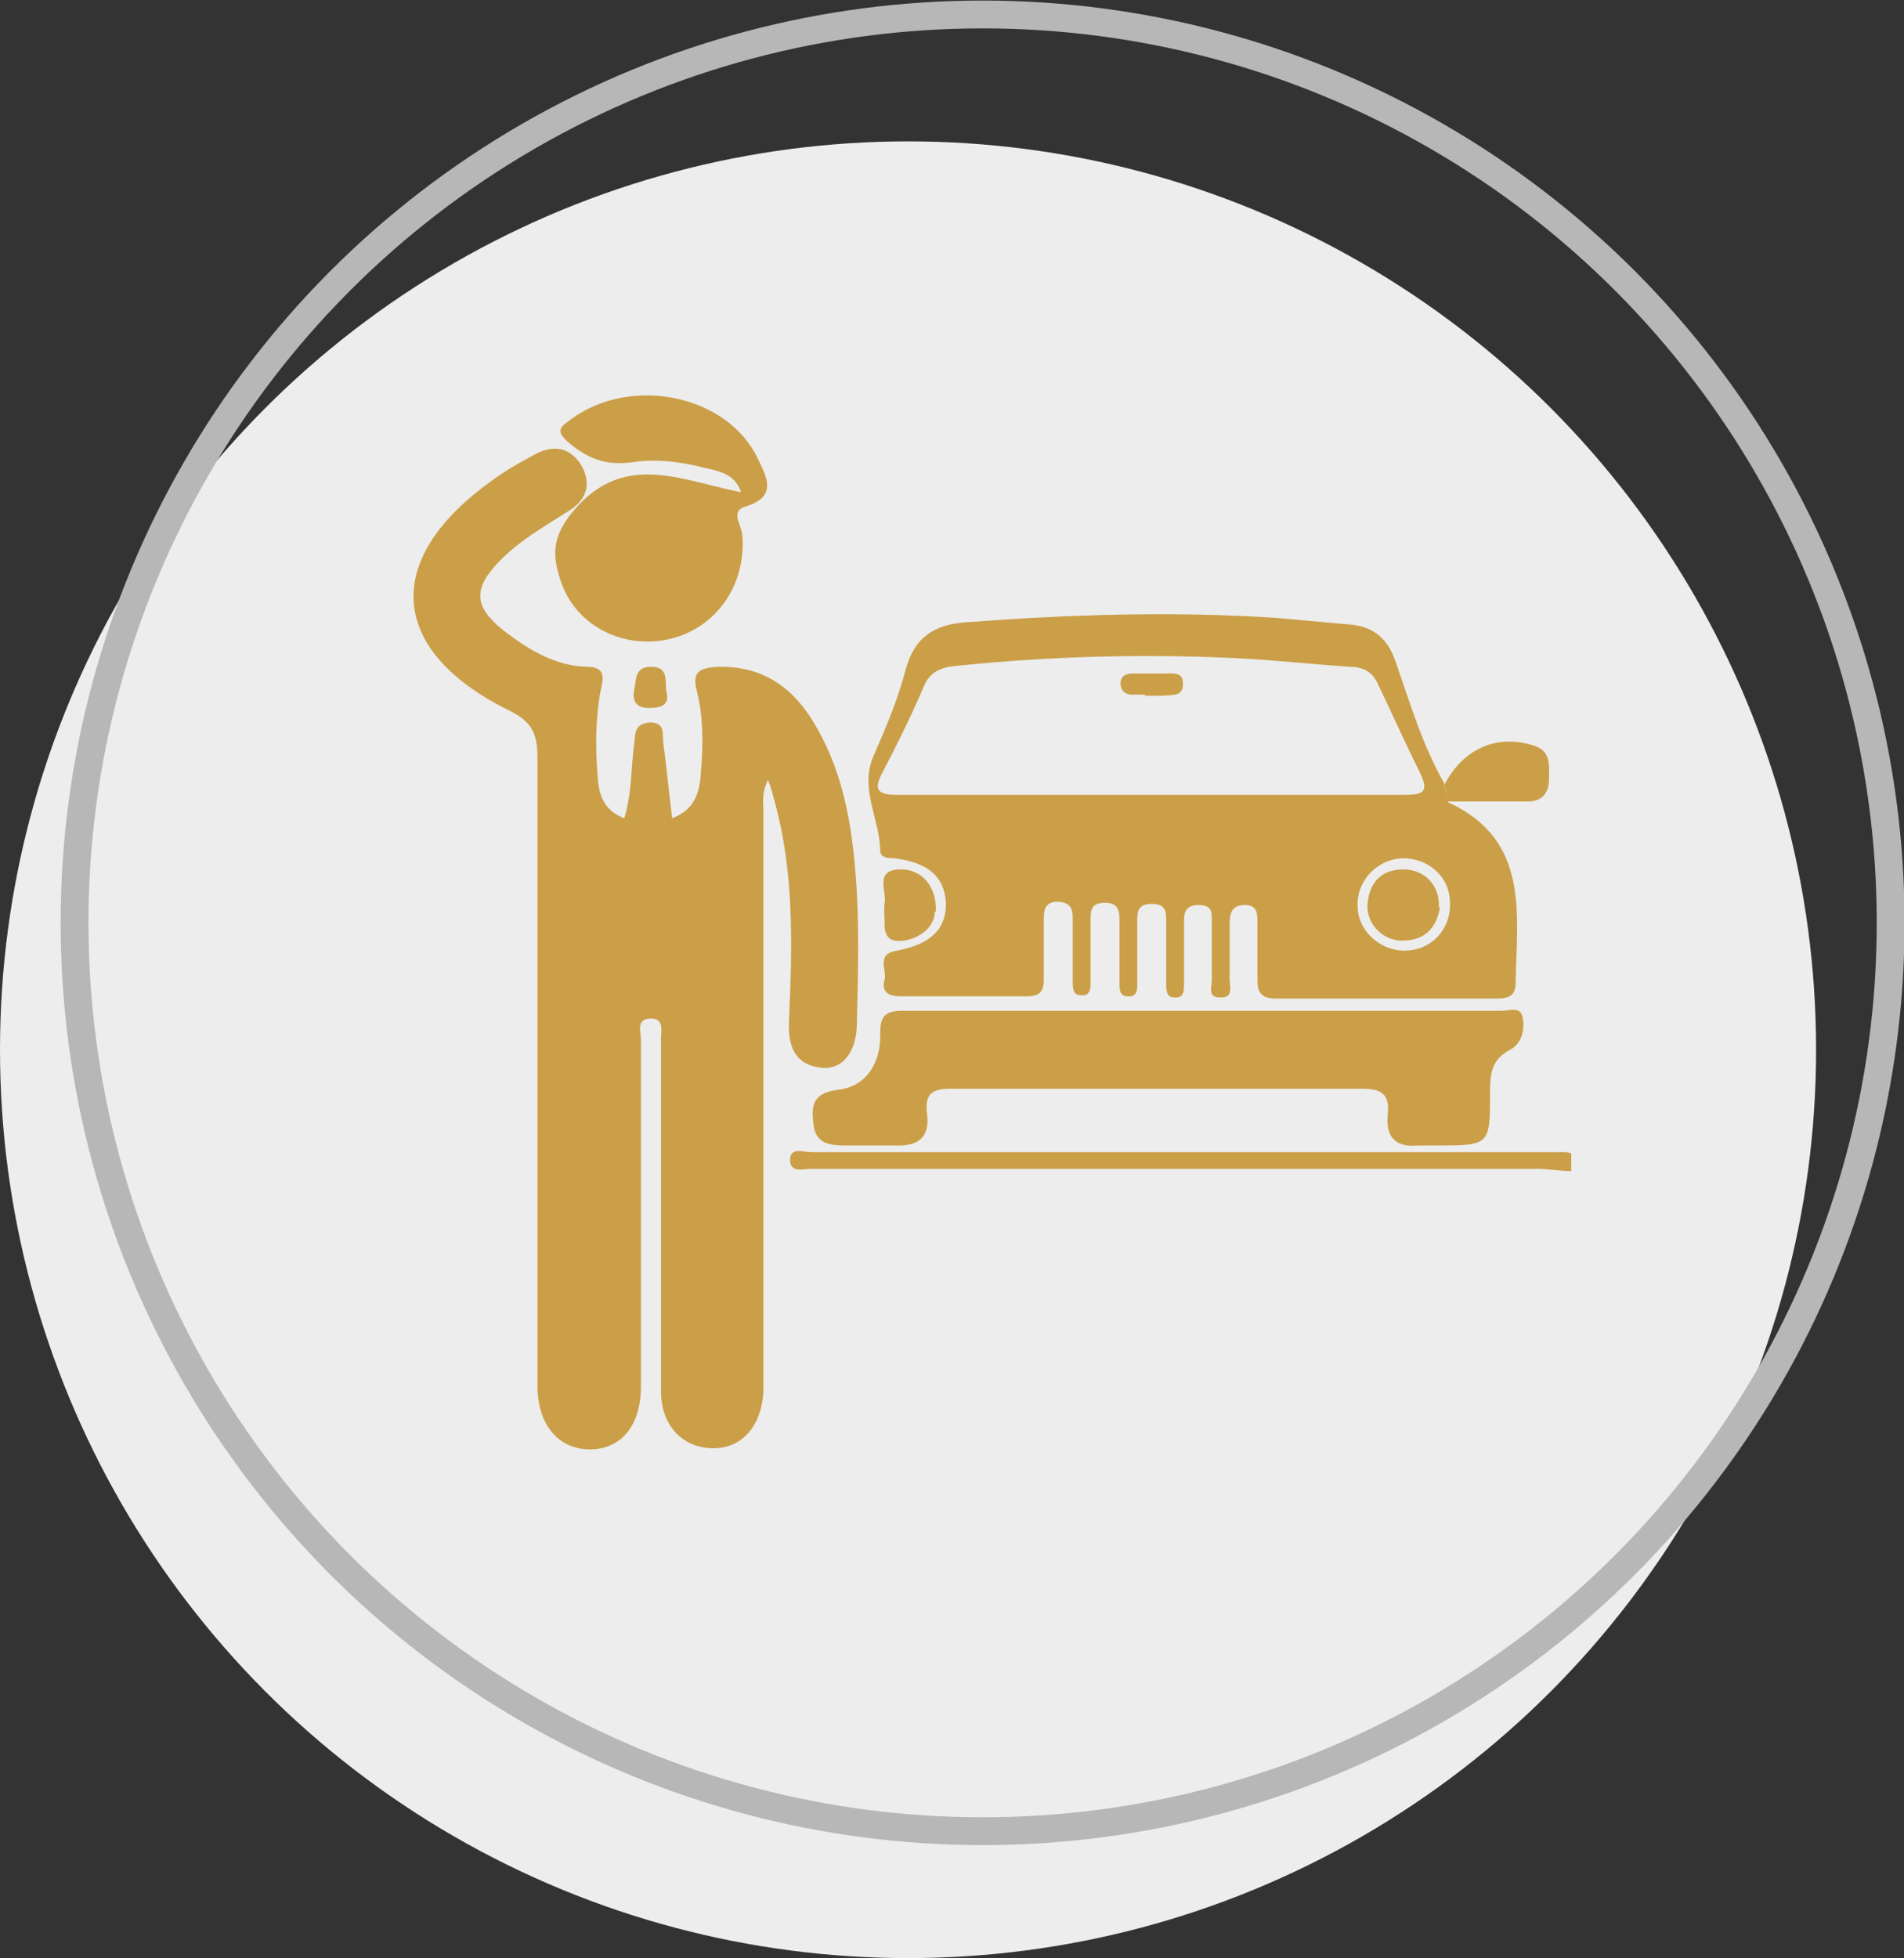 <?xml version="1.0" encoding="UTF-8"?> <svg xmlns="http://www.w3.org/2000/svg" id="Layer_2" data-name="Layer 2" viewBox="0 0 17.11 17.59"><rect x="0" y="0" width="17.11" height="17.59" fill="#333333" stroke="none"/><defs><style> .cls-1 { fill: #cb9f48; } .cls-1, .cls-2 { stroke-width: 0px; } .cls-3 { fill: none; stroke: #b7b7b7; stroke-miterlimit: 10; stroke-width: .25px; } .cls-2 { fill: #ededed; } </style></defs><g id="Layer_2-2" data-name="Layer 2"><circle class="cls-2" cx="8.16" cy="9.43" r="8.16"></circle><circle class="cls-3" cx="8.83" cy="8.29" r="8.16"></circle><g><path class="cls-1" d="M14.12,10.52c-.1,0-.21-.02-.31-.02-2.12,0-4.24,0-6.36,0-.05,0-.1,0-.16,0-.07,0-.19.04-.19-.08,0-.12.12-.07.19-.07,2.25,0,4.5,0,6.75,0,.03,0,.05,0,.08.01v.16Z"></path><path class="cls-1" d="M6.91,6.99c-.07.13-.05.21-.05.3,0,1.66,0,3.33,0,4.99,0,.08,0,.16,0,.23-.02.3-.19.5-.45.5-.27,0-.47-.2-.47-.51,0-1,0-2.01,0-3.01,0-.05,0-.1,0-.16,0-.07.03-.18-.09-.18-.14,0-.09.12-.09.2,0,.46,0,.92,0,1.38,0,.57,0,1.14,0,1.72,0,.36-.18.57-.46.57-.28,0-.47-.22-.47-.57,0-1.88,0-3.76,0-5.64,0-.22-.05-.33-.26-.43-1.07-.53-1.14-1.34-.18-2.04.13-.1.27-.18.42-.26.17-.09.32-.06.42.11.09.17.03.31-.12.4-.22.14-.45.27-.63.46-.23.24-.22.4.04.61.22.17.46.32.75.33.16,0,.16.08.13.2-.05.26-.05.52-.03.78.01.16.05.31.24.38.07-.23.06-.46.09-.68.01-.08,0-.17.14-.18.14,0,.11.1.12.18.03.22.05.44.08.68.22-.08.25-.26.26-.43.02-.24.02-.49-.04-.72-.04-.16.02-.2.19-.21.42-.01.69.2.88.53.27.46.34.98.37,1.5.02.39.01.78,0,1.17,0,.27-.14.43-.33.4-.24-.03-.29-.21-.28-.42.03-.68.05-1.35-.14-2.01-.01-.04-.02-.08-.05-.16Z"></path><path class="cls-1" d="M13.01,7.19s0,.02.01.02c.73.34.61,1,.6,1.62,0,.12-.07.14-.17.14-.66,0-1.32,0-1.98,0-.12,0-.17-.04-.17-.16,0-.17,0-.35,0-.52,0-.08,0-.16-.11-.16-.12,0-.14.07-.14.17,0,.16,0,.33,0,.49,0,.07.04.18-.09.17-.11,0-.07-.1-.07-.16,0-.17,0-.35,0-.52,0-.09,0-.15-.12-.15-.1,0-.13.05-.13.14,0,.19,0,.38,0,.57,0,.06,0,.13-.09.12-.07,0-.07-.07-.07-.12,0-.19,0-.38,0-.57,0-.09-.01-.15-.13-.15-.11,0-.13.05-.13.14,0,.19,0,.38,0,.57,0,.06,0,.13-.09.12-.07,0-.07-.07-.07-.12,0-.19,0-.38,0-.57,0-.09-.02-.15-.13-.15-.11,0-.13.05-.13.14,0,.19,0,.38,0,.57,0,.06,0,.13-.09.12-.07,0-.07-.07-.07-.12,0-.19,0-.38,0-.57,0-.09-.02-.14-.13-.15-.11,0-.13.06-.13.15,0,.18,0,.36,0,.55,0,.11-.04.15-.15.15-.38,0-.76,0-1.14,0-.12,0-.17-.05-.14-.15.02-.09-.08-.23.11-.26.32-.06.45-.21.44-.44-.02-.23-.16-.35-.46-.39-.05,0-.12,0-.13-.06,0-.29-.19-.56-.06-.86.11-.25.22-.51.29-.78.08-.29.26-.4.54-.42.93-.07,1.85-.1,2.78-.04.22.02.45.04.67.06.22.02.34.13.41.33.13.37.24.75.44,1.1,0,.05.02.09.03.14ZM10.32,7.14c.77,0,1.54,0,2.31,0,.19,0,.2-.05.13-.2-.13-.26-.25-.53-.38-.8-.05-.11-.14-.15-.25-.15-.29-.02-.59-.05-.88-.07-.88-.05-1.76-.03-2.64.06-.13.01-.25.04-.31.19-.11.26-.24.52-.37.77-.08.15-.05.2.13.2.75,0,1.51,0,2.26,0ZM12.62,7.71c-.24,0-.43.2-.42.43,0,.22.2.4.42.4.24,0,.42-.19.41-.43,0-.23-.19-.4-.42-.4Z"></path><path class="cls-1" d="M12.93,10.29c-.06,0-.12,0-.18,0-.19.02-.3-.06-.28-.27.02-.18-.04-.24-.23-.24-1.23,0-2.46,0-3.69,0-.17,0-.24.04-.22.22.03.22-.08.3-.29.29-.14,0-.28,0-.42,0-.14,0-.29,0-.31-.19-.02-.17-.01-.28.22-.31.26-.03.39-.25.38-.51,0-.16.05-.2.21-.2,1.79,0,3.59,0,5.38,0,.06,0,.16-.04.18.05.03.12-.01.25-.11.3-.17.09-.18.22-.18.38,0,.48,0,.48-.48.48Z"></path><path class="cls-1" d="M6.66,4.42c-.06-.17-.21-.19-.34-.22-.2-.05-.41-.08-.62-.05-.21.03-.37,0-.56-.15-.18-.14-.09-.17,0-.24.54-.39,1.4-.21,1.67.36.07.15.19.34-.11.43-.14.04-.04.16-.03.25.04.45-.23.84-.65.94-.43.1-.87-.13-.99-.55-.06-.19-.07-.35.09-.56.46-.59.98-.32,1.53-.21Z"></path><path class="cls-1" d="M13.01,7.19s-.02-.09-.03-.14c.17-.33.48-.46.81-.35.15.05.13.18.13.3,0,.12-.06.2-.19.2-.24,0-.48,0-.72,0Z"></path><path class="cls-1" d="M8.4,8.19c0,.11-.09.21-.23.25-.12.03-.23.02-.22-.15,0-.06-.01-.12,0-.18.02-.11-.1-.3.15-.3.18,0,.32.15.31.38Z"></path><path class="cls-1" d="M5.83,6.36c-.12,0-.15-.07-.13-.17.02-.08,0-.2.15-.2.17,0,.12.14.14.23.03.12-.06.14-.16.14Z"></path><path class="cls-1" d="M10.29,6.24s-.06,0-.12,0c-.05,0-.1-.03-.1-.1,0-.07.05-.09.11-.09.09,0,.19,0,.28,0,.07,0,.18-.02.17.1,0,.11-.1.09-.18.1-.03,0-.07,0-.16,0Z"></path><path class="cls-1" d="M12.94,8.15c-.03.18-.13.3-.34.3-.18,0-.33-.16-.31-.34.02-.19.13-.3.32-.3.19,0,.33.14.32.34Z"></path></g></g></svg> 